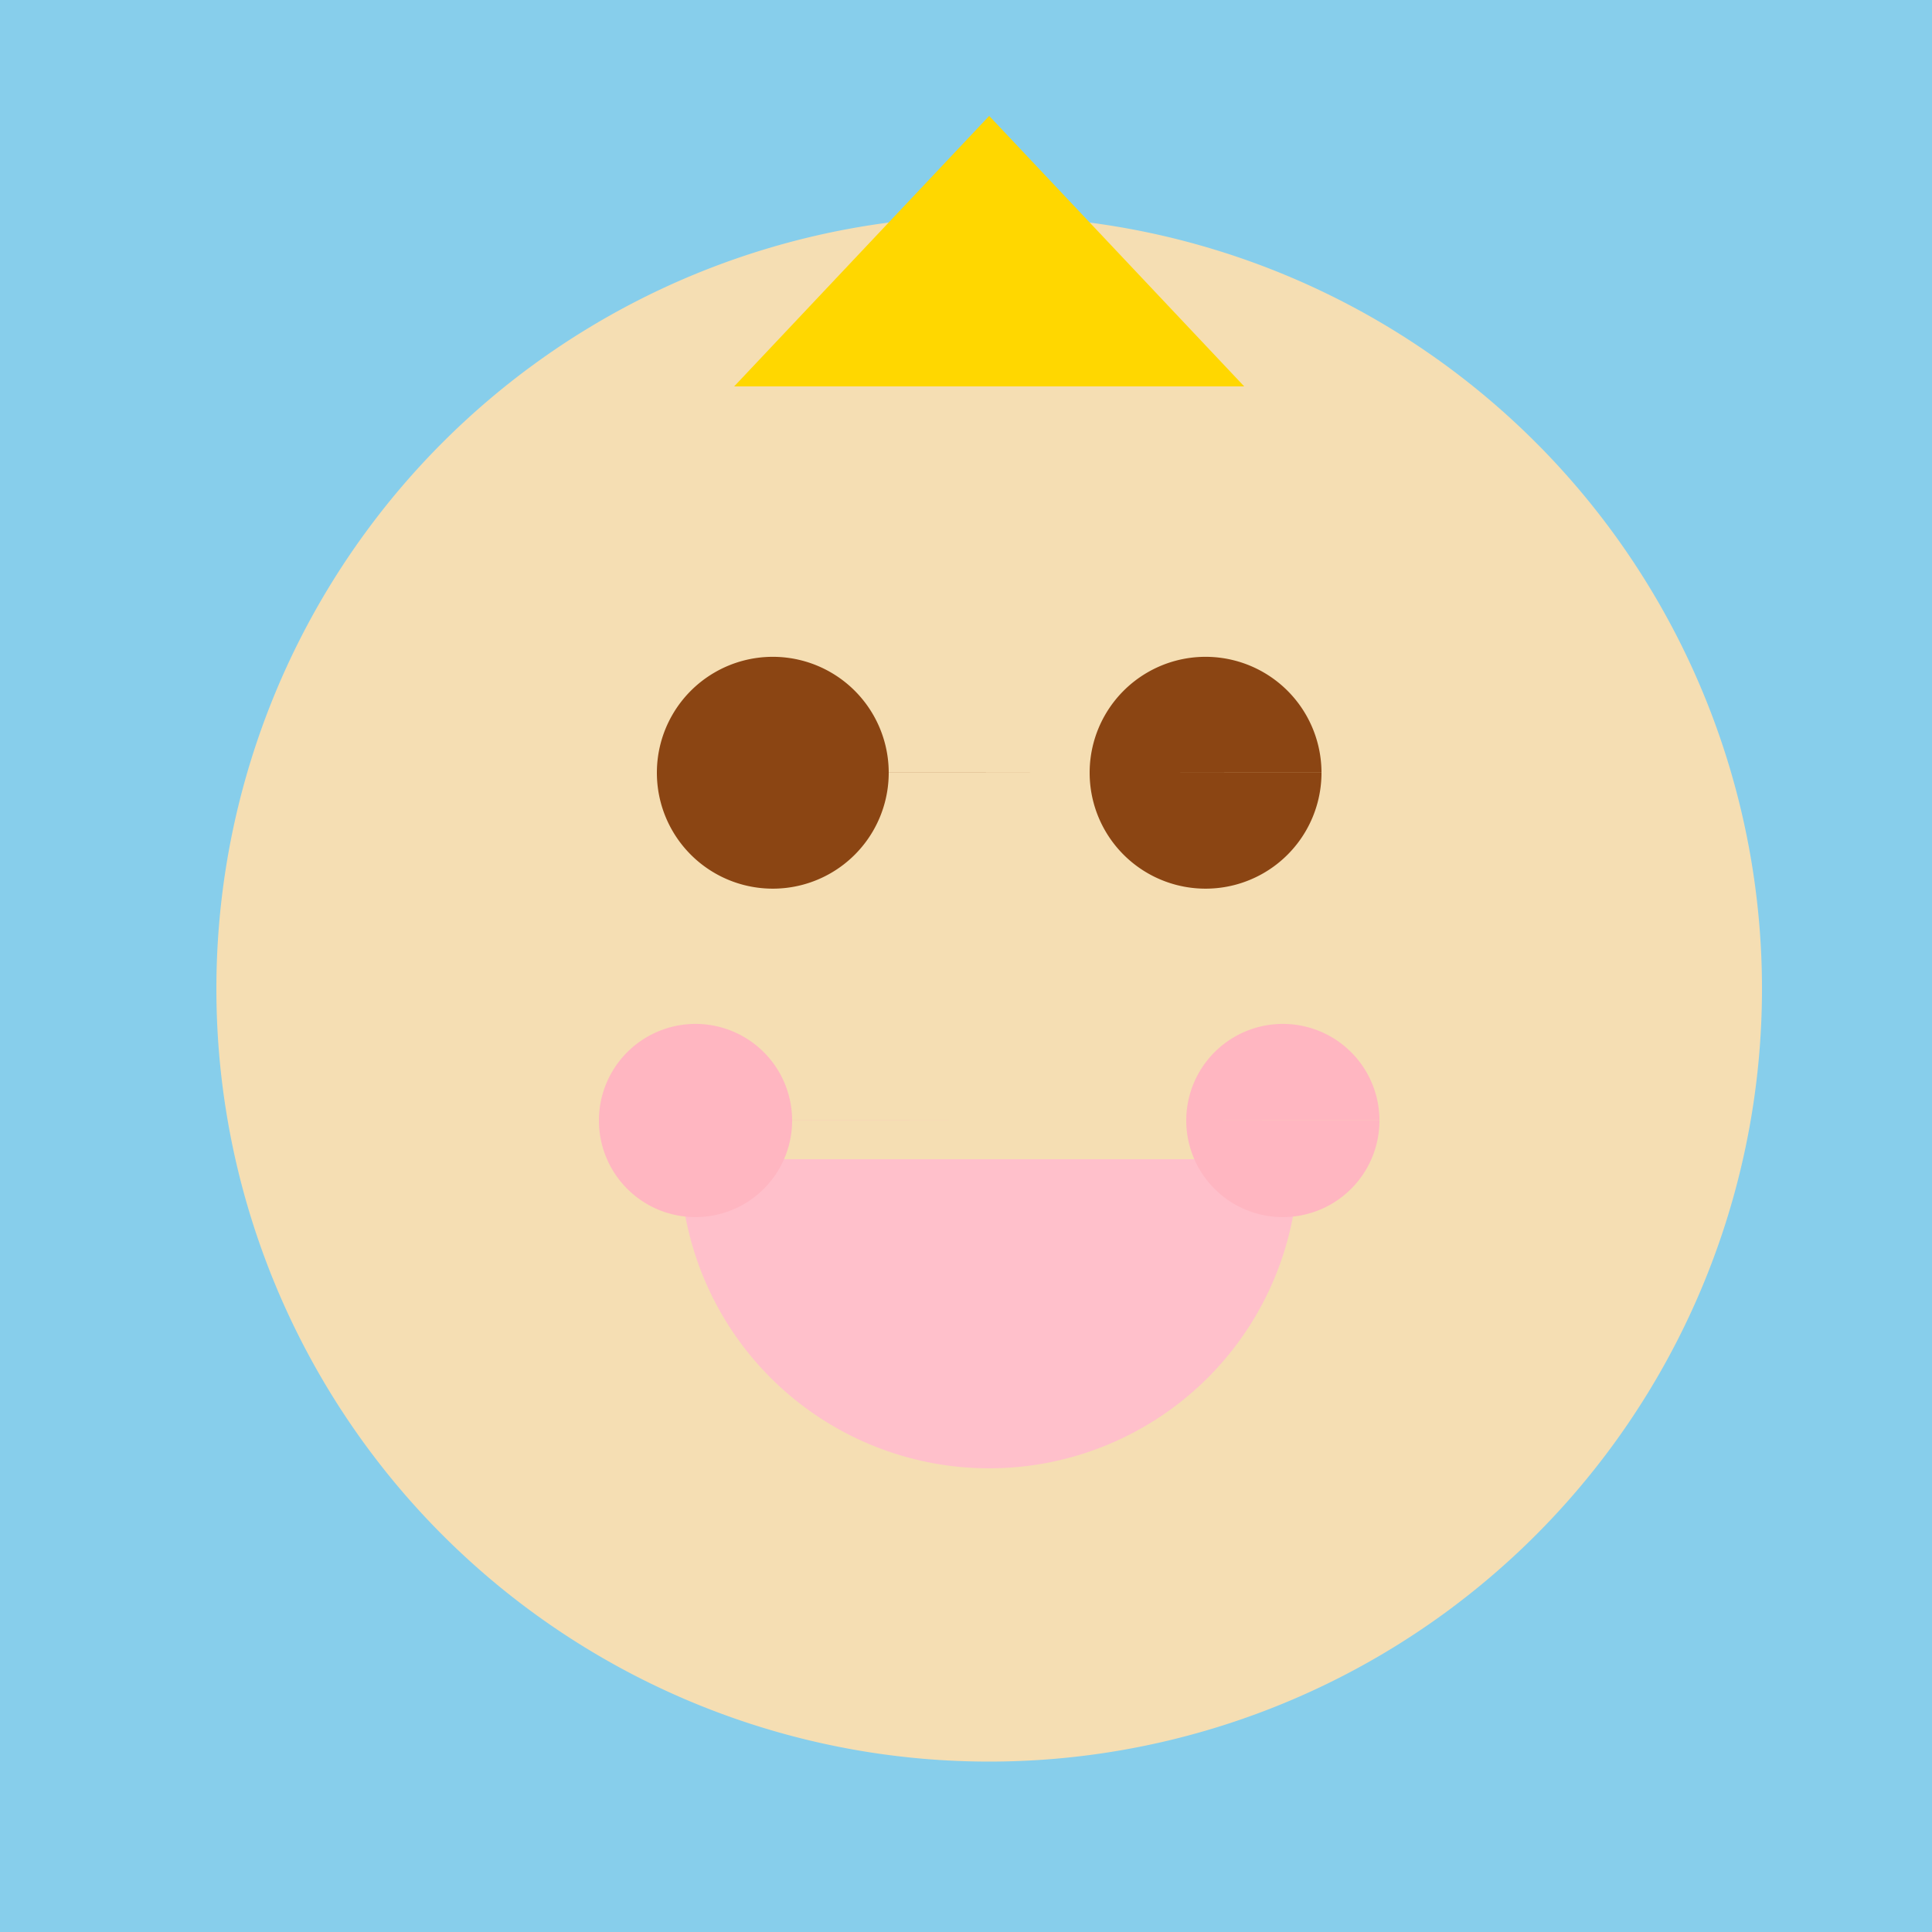 <!--

Generated by DrawGPT.
Free, open source, AI generated images in SVG, PNG, and HTML Canvas format.
https://drawgpt.ai

Created: 2023-09-27T03:29:21.098Z
Link: https://drawgpt.ai/prompt/86924/

-->
<svg xmlns="http://www.w3.org/2000/svg" xmlns:xlink="http://www.w3.org/1999/xlink" width="500" height="500"><defs/><g><rect fill="#87CEEB" stroke="none" x="0" y="0" width="512" height="512"/><path fill="#F5DEB3" stroke="none" paint-order="stroke fill markers" d=" M 456 256 A 200 200 0 1 1 456 255.8"/><path fill="#8B4513" stroke="none" paint-order="stroke fill markers" d=" M 230 200 A 30 30 0 1 1 230 199.97 L 342 200 A 30 30 0 1 1 342 199.97"/><path fill="#FFC0CB" stroke="none" paint-order="stroke fill markers" d=" M 336 300 A 80 80 0 0 1 176 300"/><path fill="#FFB6C1" stroke="none" paint-order="stroke fill markers" d=" M 205 290 A 25 25 0 1 1 205 289.975 L 357 290 A 25 25 0 1 1 357 289.975"/><path fill="#FFD700" stroke="none" paint-order="stroke fill markers" d=" M 190 100 L 256 30 L 322 100 Z"/></g></svg>